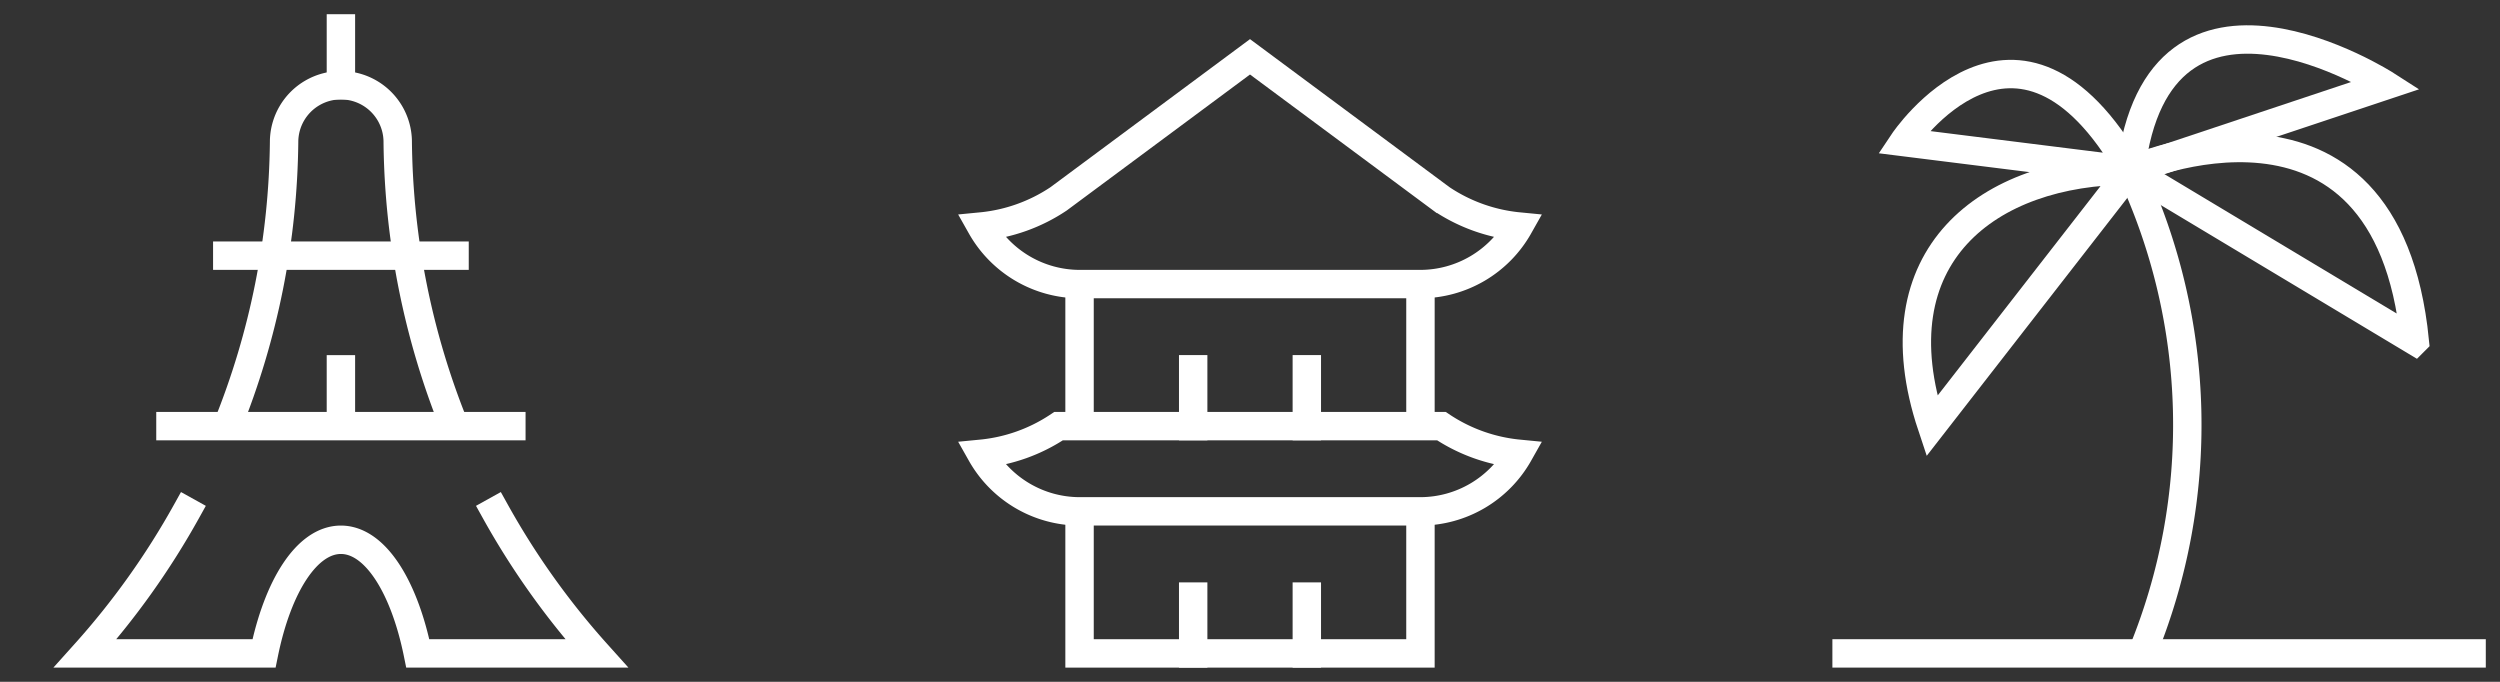 <svg xmlns="http://www.w3.org/2000/svg" width="88" height="24" fill="none"><rect width="100%" height="100%" fill="#333333" stroke="none"/><path stroke="#fff" stroke-linecap="square" stroke-miterlimit="10" d="M12 3V1"/><path stroke="#fff" stroke-miterlimit="10" d="M16 15a27.386 27.386 0 0 1-2-10 2 2 0 1 0-4 0 27.387 27.387 0 0 1-2 10"/><path stroke="#fff" stroke-linecap="square" stroke-miterlimit="10" d="M6.565 18A27.4 27.4 0 0 1 3 23h6.293c.481-2.363 1.507-4 2.707-4s2.226 1.637 2.707 4H21a27.4 27.4 0 0 1-3.565-5M6 15h12M8 9h8m-4 6v-2"/><path stroke="#fff" stroke-miterlimit="10" d="M50 18v5H38v-5m12-8v5m-12 0v-5"/><path stroke="#fff" stroke-linecap="square" stroke-miterlimit="10" d="M42 21v2m4-2v2m-4-10.001v2m4-2v2"/><path stroke="#fff" stroke-miterlimit="10" d="M37.262 15a5.916 5.916 0 0 1-2.722.973A3.983 3.983 0 0 0 38 18h12a3.983 3.983 0 0 0 3.46-2.027A5.917 5.917 0 0 1 50.738 15H37.262zm13.476-8L44 2l-6.738 5a5.916 5.916 0 0 1-2.722.973A3.984 3.984 0 0 0 38 10h12a3.983 3.983 0 0 0 3.46-2.027A5.916 5.916 0 0 1 50.738 7z"/><g stroke="#fff" stroke-miterlimit="10" clip-path="url(#a)"><path d="M75.4 23A21.11 21.11 0 0 0 75 6"/><path stroke-linecap="square" d="M65 23h22m-19-8 7-9c-5 0-9 3-7 9zm17-3L75 6s9-4 10 6zM75 6l-8-1s4-6 8 1z"/><path stroke-linecap="square" d="m75 6 9-3s-8.029-5.161-9 3z"/></g><defs><clipPath id="a"><path fill="#fff" d="M64 0h24v24H64z"/></clipPath></defs></svg>